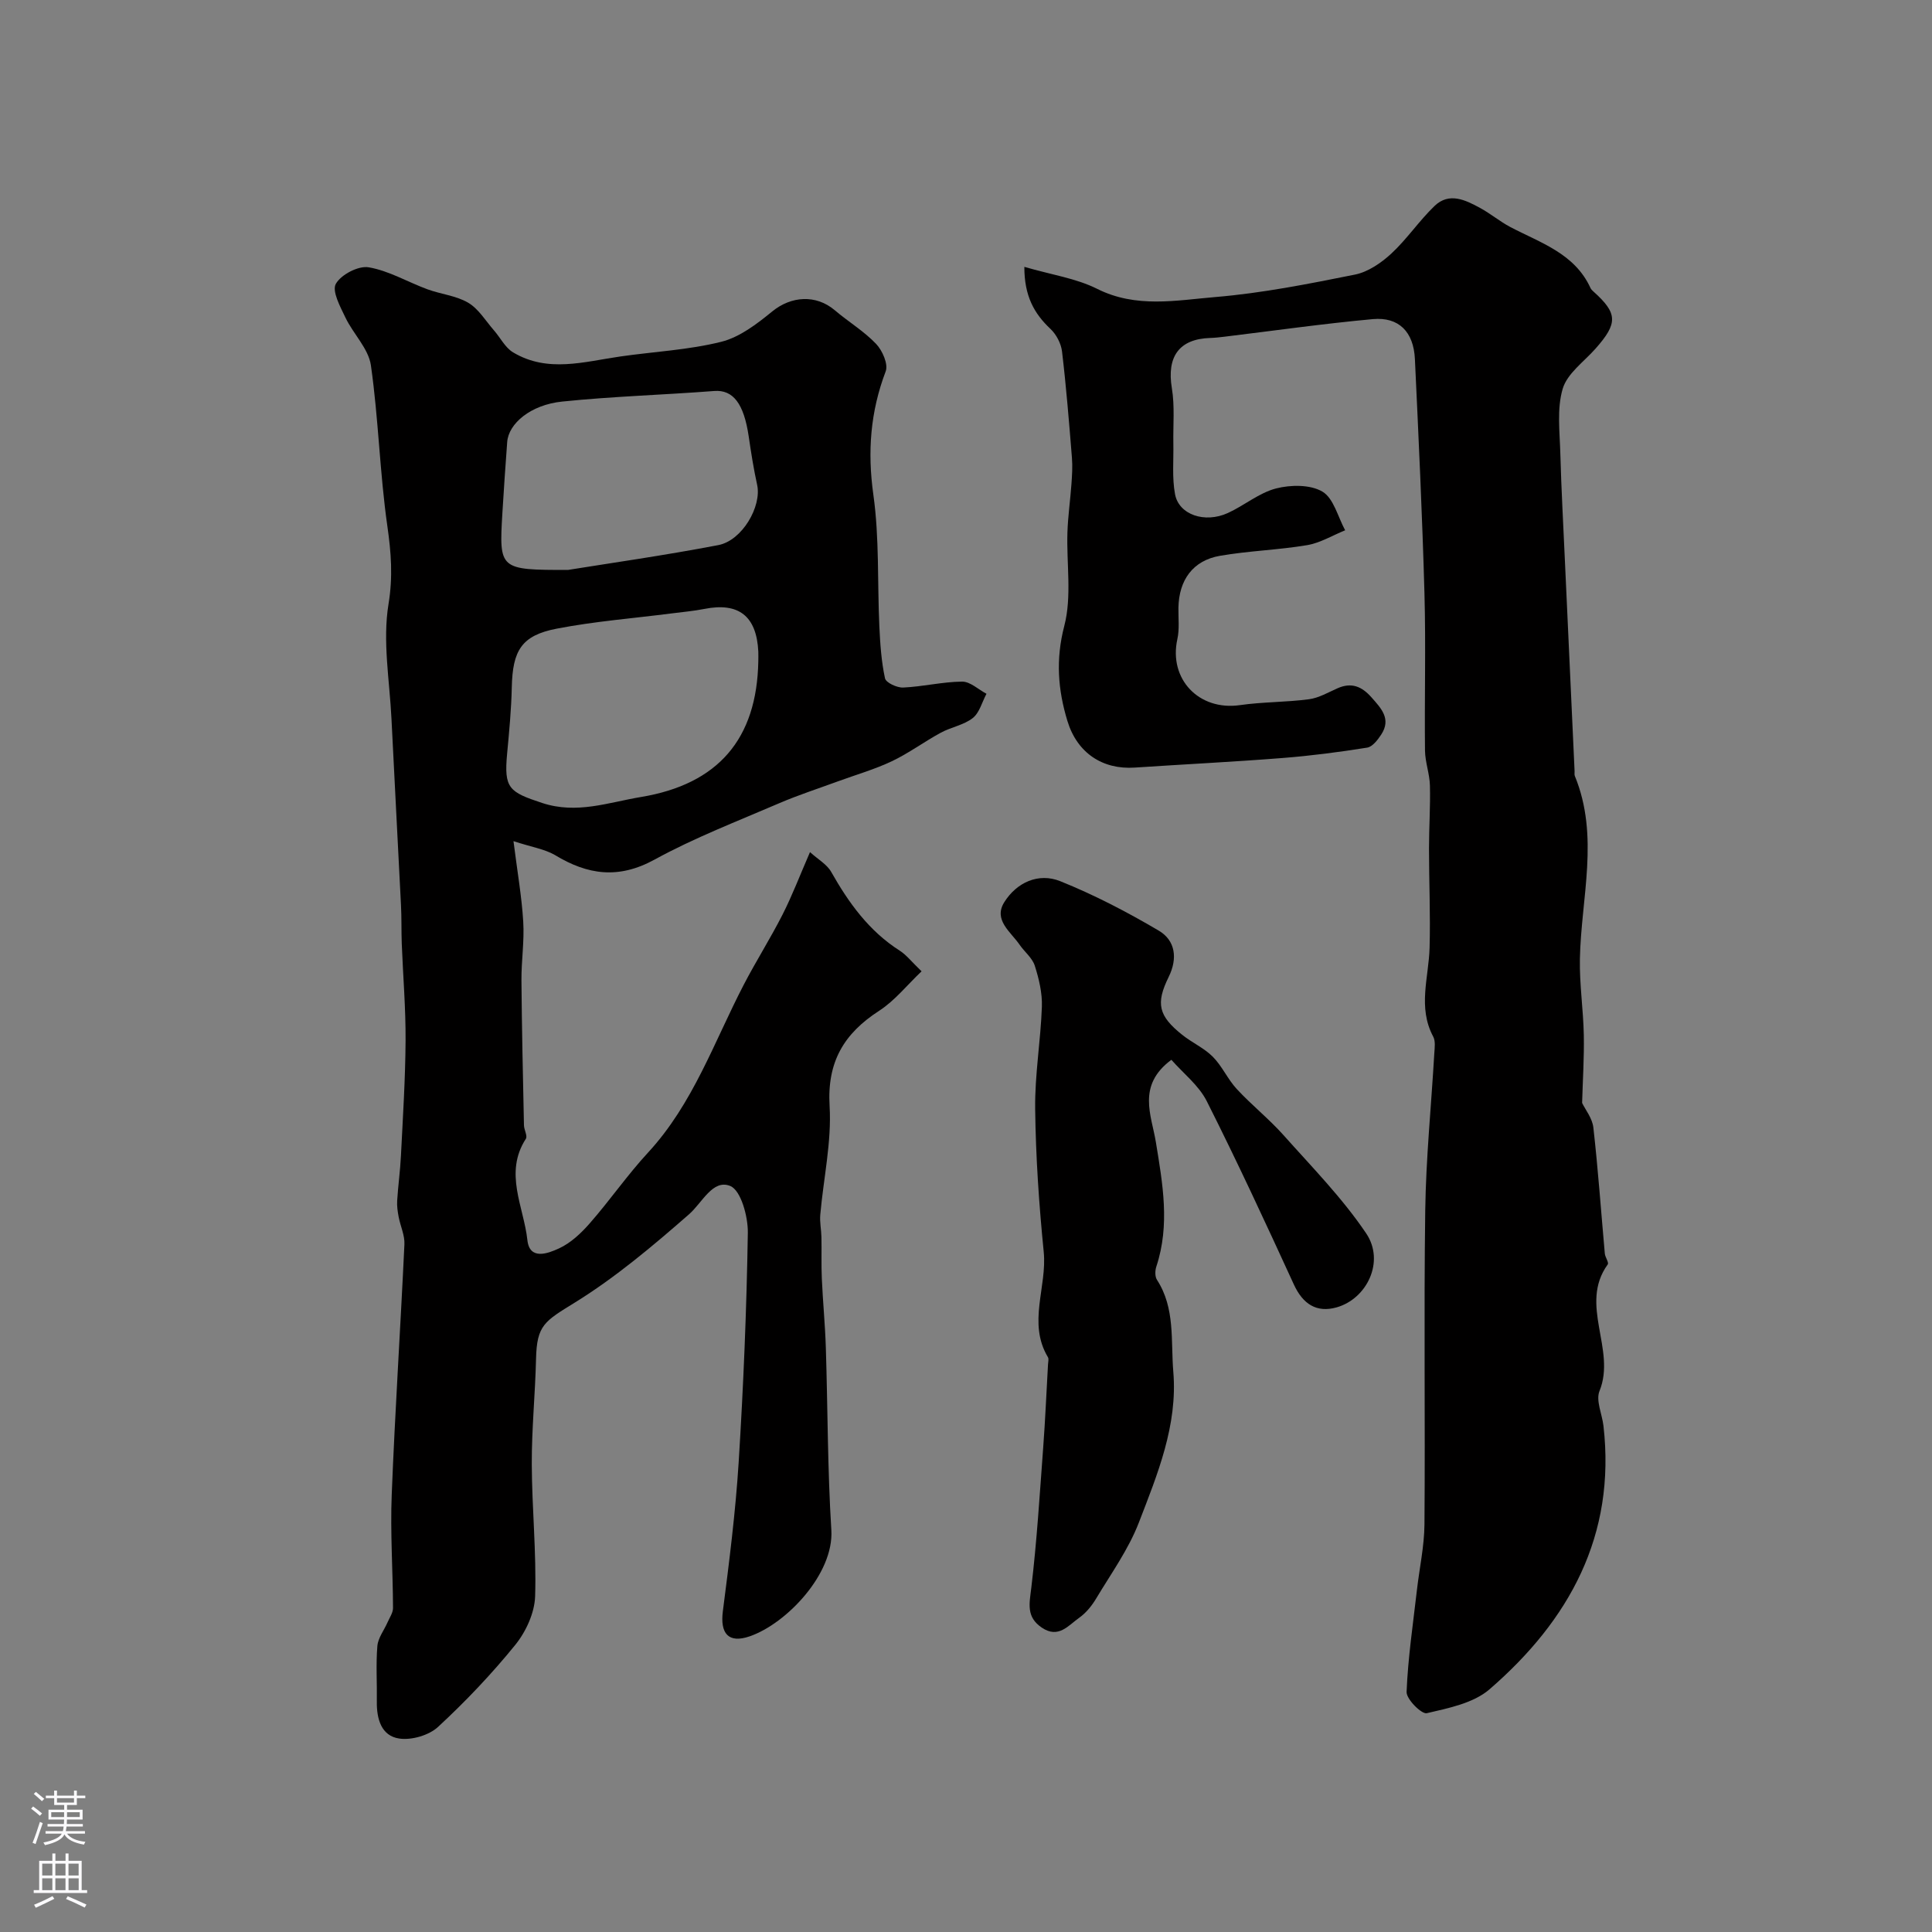 <svg enable-background="new 0 0 400 400" viewBox="0 0 400 400" xmlns="http://www.w3.org/2000/svg"><rect x="0" y="0" width="400" height="400" fill="#808080" stroke="none"/><g fill="#010000"><path d="m106.31 174.15c.8 6.35 1.71 11.5 2.02 16.67.25 4.03-.4 8.1-.37 12.16.08 10 .31 20 .52 29.99.02.96.78 2.21.39 2.81-4.57 7.08-.43 14.05.32 20.97.46 4.29 4.38 2.71 6.52 1.73 2.45-1.12 4.63-3.18 6.44-5.26 4.15-4.74 7.75-9.97 12.02-14.59 9.32-10.09 13.67-22.92 19.82-34.76 2.54-4.89 5.51-9.57 8.01-14.48 1.98-3.89 3.54-7.99 5.7-12.97 1.65 1.5 3.49 2.52 4.38 4.08 3.64 6.44 7.85 12.28 14.22 16.34 1.37.88 2.42 2.26 4.5 4.26-3.03 2.88-5.55 6.08-8.78 8.17-7.31 4.72-10.8 10.6-10.26 19.72.44 7.43-1.27 14.99-1.93 22.5-.14 1.54.21 3.11.24 4.67.06 2.85-.05 5.71.08 8.56.21 4.76.68 9.52.83 14.28.4 12.59.35 25.21 1.14 37.78.56 9.05-9.29 19.39-16.92 22.01-4.41 1.51-6.13-.61-5.54-5.21 1.32-10.23 2.62-20.49 3.27-30.78.99-15.83 1.65-31.7 1.9-47.56.05-3.37-1.43-8.81-3.65-9.7-3.62-1.46-5.76 3.45-8.54 5.88-7.49 6.55-15.2 13.05-23.62 18.26-6.27 3.88-7.88 4.64-8.04 11.68-.17 7.27-.91 14.53-.88 21.79.03 9.12.98 18.26.69 27.36-.11 3.42-1.9 7.32-4.11 10.05-4.89 6.03-10.29 11.71-15.99 16.98-1.88 1.74-5.46 2.78-8.01 2.41-3.73-.53-4.72-4.07-4.66-7.67.06-3.83-.21-7.68.11-11.49.14-1.68 1.39-3.26 2.11-4.91.43-.98 1.14-1.99 1.13-2.98-.03-7.8-.58-15.61-.27-23.39.68-17.3 1.82-34.59 2.63-51.89.09-1.86-.83-3.76-1.19-5.66-.21-1.1-.38-2.25-.31-3.36.19-3.11.63-6.2.78-9.3.4-7.95.91-15.9.96-23.86.04-6.69-.53-13.38-.79-20.06-.1-2.66-.02-5.33-.16-7.99-.64-12.86-1.34-25.72-1.97-38.58-.39-7.94-1.87-16.08-.61-23.76.93-5.67.54-10.63-.24-16.11-1.58-11.04-1.83-22.27-3.41-33.31-.5-3.47-3.67-6.51-5.28-9.9-1.07-2.23-2.82-5.46-1.98-6.96 1.07-1.91 4.66-3.79 6.79-3.43 4.2.71 8.1 3.06 12.19 4.56 2.78 1.02 5.94 1.31 8.43 2.78 2.15 1.27 3.6 3.74 5.32 5.71 1.34 1.53 2.33 3.59 3.98 4.57 7.18 4.29 14.75 1.91 22.23.84 6.96-1 14.06-1.34 20.84-3.03 3.82-.95 7.39-3.69 10.55-6.27 3.92-3.22 9.08-3.58 12.98-.26 2.8 2.38 6.03 4.32 8.54 6.95 1.31 1.37 2.56 4.22 1.99 5.7-3.17 8.35-3.8 16.63-2.55 25.54 1.26 8.97.82 18.17 1.24 27.26.17 3.6.41 7.25 1.17 10.75.2.91 2.49 1.97 3.77 1.91 4.08-.19 8.13-1.19 12.2-1.23 1.67-.01 3.36 1.63 5.04 2.52-.92 1.72-1.45 3.93-2.85 5.03-1.85 1.45-4.48 1.87-6.61 3.03-3.43 1.86-6.61 4.23-10.12 5.9-3.56 1.69-7.4 2.79-11.12 4.15-4.07 1.5-8.21 2.83-12.19 4.54-8.68 3.74-17.57 7.15-25.83 11.68-7.45 4.08-13.83 3.18-20.62-.94-2.15-1.25-4.82-1.64-8.59-2.88zm50.69-37.25c0-.67.03-1.33 0-2-.36-7.35-4.06-10.24-11.16-8.83-2.24.44-4.53.64-6.79.93-7.94 1.02-15.96 1.64-23.81 3.16-7.28 1.41-9.11 4.52-9.28 12.13-.1 4.6-.54 9.2-.97 13.79-.66 7.12.37 7.9 7.27 10.17 7.18 2.36 13.69-.12 20.45-1.24 16.01-2.66 24-12.04 24.29-28.11zm-39.42-18.9c8.68-1.4 19.96-3 31.13-5.14 4.98-.95 9.02-8.05 8.05-12.47-.73-3.32-1.26-6.69-1.75-10.05-1-6.77-3.22-9.69-7.14-9.39-10.49.81-21.02 1.11-31.48 2.19-6.54.67-11.1 4.56-11.38 8.37-.36 4.92-.71 9.84-1 14.76-.69 11.66-.61 11.73 13.57 11.73z"/><path d="m212.08 55.25c5.58 1.63 10.7 2.36 15.09 4.56 8.06 4.04 16.35 2.37 24.45 1.69 9.71-.81 19.35-2.73 28.92-4.65 2.71-.55 5.43-2.42 7.52-4.35 3.25-3.01 5.76-6.8 8.96-9.87 3.02-2.89 6.38-1.23 9.41.42 2.16 1.17 4.07 2.79 6.24 3.94 6.25 3.29 13.33 5.45 16.62 12.63.13.29.39.54.64.76 5.01 4.5 5.06 6.54.41 11.8-2.4 2.71-5.86 5.14-6.8 8.31-1.23 4.15-.61 8.9-.49 13.39.2 7.43.62 14.86.95 22.29.66 14.5 1.34 29 2 43.49.02.33-.07.7.05.99 5.14 12.51 1.3 25.24 1.05 37.89-.1 5.25.71 10.51.81 15.77.09 4.66-.22 9.34-.35 14.04.65 1.37 2.12 3.17 2.33 5.11.98 8.67 1.59 17.39 2.37 26.08.07.78.89 1.85.6 2.25-6.03 8.35 1.81 17.59-1.7 26.2-.8 1.97.54 4.79.82 7.22 2.6 22.7-7.09 40.27-23.59 54.54-3.33 2.88-8.48 3.9-12.99 4.95-1.07.25-4.24-2.91-4.18-4.41.28-7.02 1.33-14.02 2.13-21.02.52-4.56 1.53-9.1 1.57-13.66.17-21.66-.14-43.32.16-64.97.15-10.87 1.25-21.72 1.88-32.58.07-1.15.27-2.51-.23-3.44-3.24-6.06-.92-12.24-.75-18.4.19-6.85-.12-13.71-.12-20.57 0-4.34.3-8.69.19-13.02-.06-2.42-.99-4.83-1.02-7.25-.12-10.83.19-21.66-.11-32.48-.45-16.2-1.22-32.39-1.98-48.58-.27-5.62-3.33-8.74-8.71-8.25-10.26.94-20.48 2.4-30.71 3.64-.98.12-1.97.23-2.95.26-6.46.2-9.03 3.88-7.95 10.4.62 3.73.24 7.62.31 11.44.07 3.51-.29 7.11.35 10.52.8 4.24 6.15 6.06 10.92 3.89 3.41-1.55 6.46-4.18 9.99-5.09 3.02-.78 7.1-.83 9.61.66 2.33 1.39 3.19 5.23 4.7 8-2.62 1.06-5.16 2.62-7.89 3.08-5.96 1-12.06 1.17-18.02 2.2-5.61.97-8.51 5.01-8.61 10.78-.03 2.16.24 4.4-.22 6.47-1.83 8.28 4.46 14.88 12.94 13.67 4.74-.68 9.58-.59 14.32-1.22 2.03-.27 3.97-1.42 5.9-2.27 2.88-1.28 5.02-.39 7.01 1.86 2.03 2.29 4.16 4.48 2.04 7.72-.72 1.1-1.82 2.54-2.92 2.71-5.82.93-11.67 1.69-17.55 2.15-10.18.8-20.37 1.3-30.56 1.98-6.65.45-11.92-3.01-13.94-9.64-1.97-6.46-2.46-12.75-.65-19.69 1.59-6.09.44-12.89.65-19.37.11-3.34.59-6.66.83-9.99.13-1.82.25-3.67.1-5.48-.59-7.34-1.18-14.68-2.05-21.99-.2-1.65-1.18-3.52-2.39-4.66-3.38-3.18-5.42-6.81-5.41-12.85z"/><path d="m242.52 219.42c-7.19 5.33-4.11 11.5-3.21 17.04 1.41 8.63 2.95 17.14.1 25.76-.28.83-.31 2.08.13 2.76 3.81 5.88 2.84 12.63 3.38 19.03.93 11.09-3.28 21.23-7.14 31.24-2.14 5.54-5.73 10.53-8.81 15.67-.91 1.53-2.13 3.04-3.57 4.05-2.23 1.57-4.26 4.35-7.71 2.01-3.26-2.21-2.57-4.94-2.17-8.25 1.15-9.63 1.74-19.32 2.46-28.99.43-5.75.67-11.51 1-17.27.03-.5.2-1.12-.02-1.48-4.26-7.11-.14-14.54-.87-21.82-.98-9.82-1.65-19.71-1.77-29.58-.09-7.04 1.14-14.09 1.39-21.15.1-2.82-.6-5.77-1.47-8.5-.51-1.61-2.12-2.86-3.14-4.34-1.84-2.68-5.49-5.13-3.17-8.82 2.56-4.08 7.08-6.15 11.58-4.34 7.04 2.83 13.86 6.38 20.4 10.24 3.44 2.03 3.95 5.73 2.05 9.59-2.72 5.52-2.1 8.06 2.79 11.97 2.03 1.63 4.54 2.73 6.35 4.55 1.93 1.94 3.08 4.65 4.95 6.67 3.07 3.32 6.66 6.17 9.67 9.54 5.91 6.63 12.21 13.05 17.14 20.37 3.91 5.81.15 13.54-6.14 15.31-4.12 1.16-6.97-.67-8.84-4.74-5.84-12.73-11.73-25.45-18.03-37.95-1.65-3.28-4.87-5.77-7.33-8.57z"/></g><path d="m6.44 374.46.42-.45c.65.47 1.27.95 1.85 1.44l-.45.49c-.65-.56-1.25-1.06-1.82-1.48m.93 7.33-.63-.26c.55-1.36 1.05-2.8 1.52-4.33.19.1.38.19.59.27-.46 1.29-.95 2.73-1.48 4.32m-.38-10.38.44-.42c.43.34 1.01.82 1.74 1.44l-.49.49c-.53-.51-1.09-1.01-1.69-1.51m2.5.35h1.72v-1.04h.59v1.04h3.52v-1.04h.59v1.04h1.75v.53h-1.75v1.42h-2.03v.97h3.22v2.03h-3.24c0 .35-.01.66-.03.93h3.32v.53h-3.37c-.03.27-.08.58-.15.94h3.96v.53h-3.71c.67.92 1.93 1.48 3.79 1.68-.13.24-.23.44-.29.59-2.13-.38-3.48-1.08-4.04-2.12-.43.97-1.77 1.72-4.03 2.23-.09-.19-.2-.37-.33-.55 2.1-.42 3.37-1.03 3.81-1.83h-3.36v-.53h3.58c.08-.29.13-.61.16-.94h-3.33v-.53h3.39c.02-.27.04-.58.04-.93h-3.23v-2.03h3.25v-.97h-2.07v-1.42h-1.73zm1.12 3.44v1h2.65c.01-.3.02-.44.01-.4v-.25-.35zm1.19-2h3.52v-.91h-3.52zm4.71 2h-2.63v.59c0 .15-.01.28-.01.4h2.64z" fill="#fbfafc"/><path d="m13.56 383.74h.63v1.52h2.72v6.07h1.13v.6h-11.06v-.6h1.13v-6.07h2.73v-1.52h.63v1.52h2.1v-1.52zm-2.69 8.83.38.56c-1.24.63-2.53 1.25-3.85 1.85-.1-.21-.21-.42-.34-.63 1.36-.55 2.63-1.15 3.81-1.78m-2.13-4.27h2.1v-2.45h-2.1zm0 3.04h2.1v-2.46h-2.1zm2.72-3.04h2.1v-2.45h-2.1zm0 3.04h2.1v-2.46h-2.1zm6.07 3.6c-1.41-.71-2.7-1.3-3.86-1.78l.35-.56c1.45.62 2.75 1.19 3.88 1.72zm-1.25-9.09h-2.1v2.45h2.1zm-2.09 5.49h2.1v-2.45h-2.1z" fill="#fbfafc"/></svg>